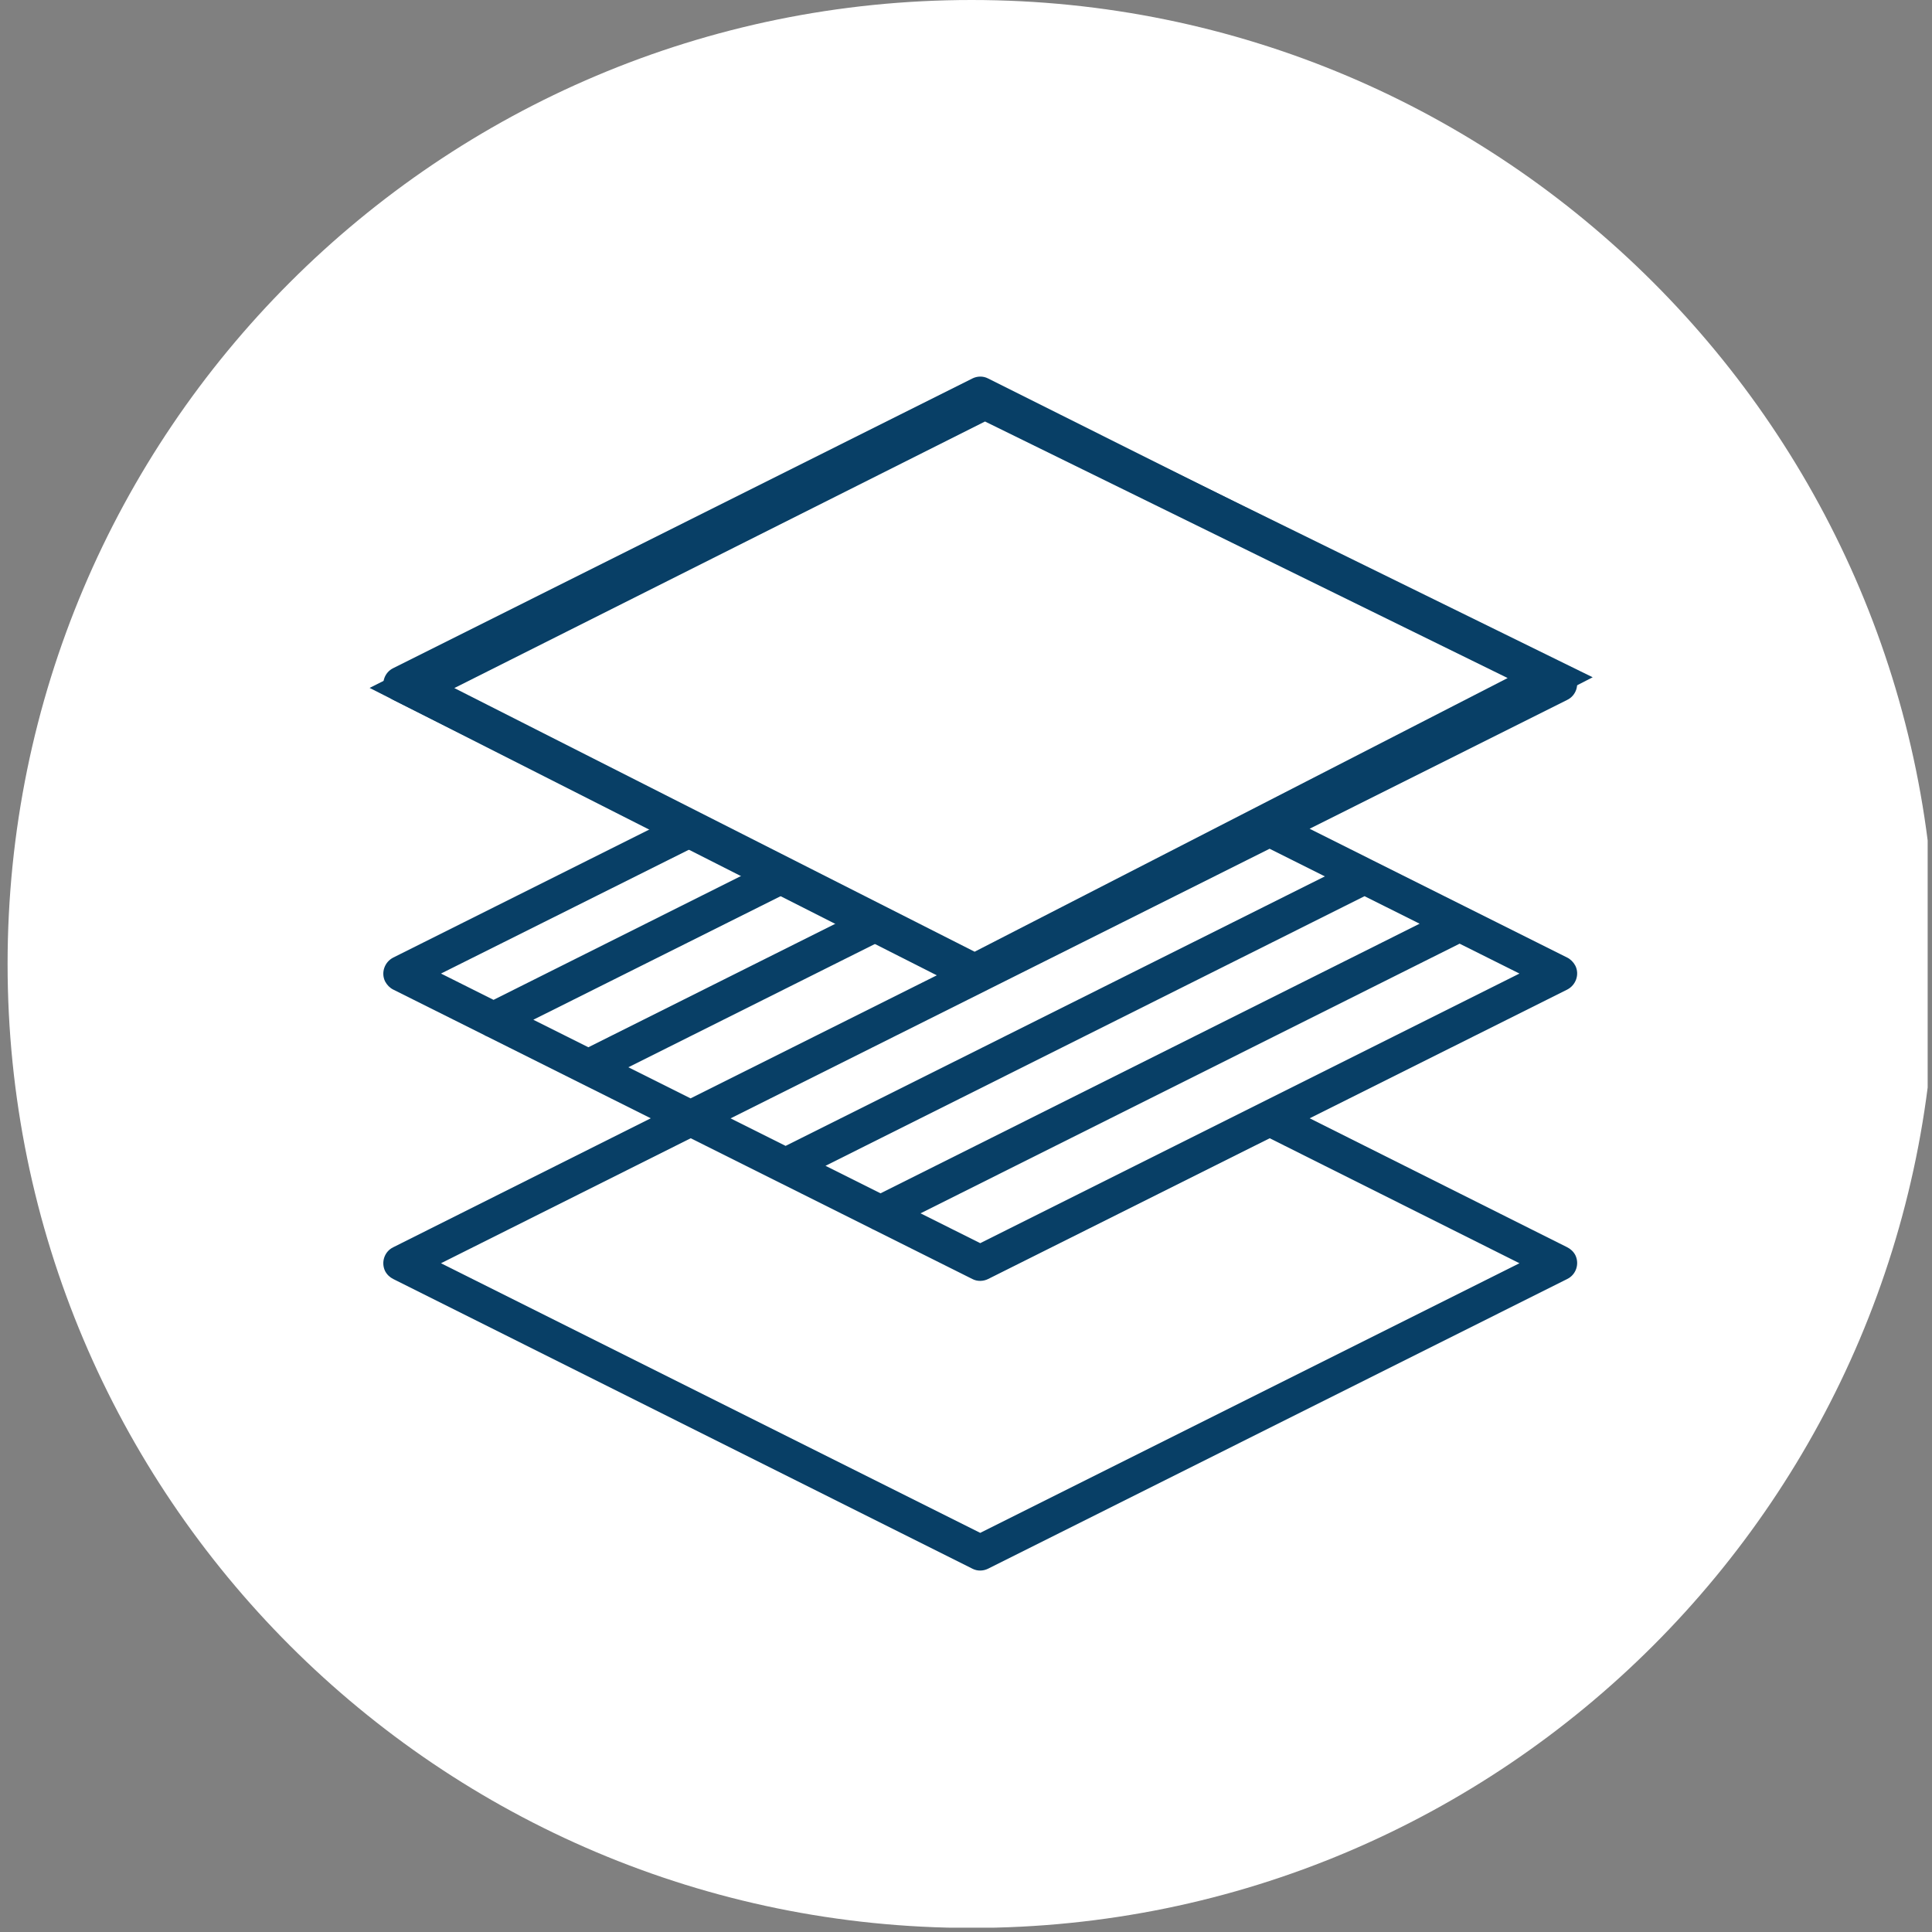 <?xml version="1.0" encoding="UTF-8" standalone="no"?>
<svg xmlns="http://www.w3.org/2000/svg" xmlns:xlink="http://www.w3.org/1999/xlink" xmlns:serif="http://www.serif.com/" width="100%" height="100%" viewBox="0 0 135 135" version="1.1" xml:space="preserve" style="fill-rule:evenodd;clip-rule:evenodd;">
    <rect x="0" y="0" width="135" height="135" fill="#808080" stroke="none"/>
    <g transform="matrix(1,0,0,1,-6291,-1208)">
        <g id="Feature_Icon4" transform="matrix(1,0,0,1,-0.542,0)">
            <rect x="6291.54" y="1208" width="134.699" height="134.699" style="fill:none;"></rect>
            <clipPath id="_clip1">
                <rect x="6291.54" y="1208" width="134.699" height="134.699"></rect>
            </clipPath>
            <g clip-path="url(#_clip1)">
                <g transform="matrix(2.667,0,0,2.667,6359.43,1208)">
                    <path d="M0,50.512C13.949,50.512 25.256,39.204 25.256,25.256C25.256,11.307 13.949,0 0,0C-13.949,0 -25.256,11.307 -25.256,25.256C-25.256,39.204 -13.949,50.512 0,50.512" style="fill:white;fill-rule:nonzero;"></path>
                </g>
                <g transform="matrix(2.667,0,0,2.667,6401.62,1276.58)">
                    <path d="M0,-0.413C-0.05,-0.507 -0.125,-0.582 -0.213,-0.626L-5.284,-3.161C-5.3,-3.171 -5.318,-3.179 -5.335,-3.187L-6.962,-4.001L-0.213,-7.377C0.019,-7.489 0.113,-7.771 0,-8.002C-0.05,-8.096 -0.125,-8.165 -0.213,-8.209L-15.385,-15.798C-15.517,-15.867 -15.673,-15.861 -15.798,-15.798L-30.971,-8.209C-31.203,-8.096 -31.296,-7.815 -31.184,-7.583C-31.134,-7.489 -31.059,-7.421 -30.971,-7.377L-24.221,-4.001L-30.971,-0.626C-31.203,-0.507 -31.296,-0.225 -31.184,-0C-31.134,0.094 -31.059,0.169 -30.971,0.213L-28.595,1.4C-28.569,1.417 -28.542,1.43 -28.514,1.441L-24.224,3.585L-30.971,6.964C-31.203,7.076 -31.296,7.358 -31.184,7.589C-31.134,7.683 -31.059,7.752 -30.971,7.796L-15.798,15.385C-15.667,15.454 -15.511,15.448 -15.385,15.385L-0.213,7.796C0.019,7.683 0.113,7.402 0,7.17C-0.05,7.076 -0.125,7.008 -0.213,6.964L-6.96,3.585L-0.213,0.213C0.019,0.094 0.113,-0.188 0,-0.413M-19.646,4.83L-5.523,-2.234L-4.08,-1.513L-18.204,5.551L-19.646,4.83ZM-6.563,-2.753L-20.691,4.308L-22.133,3.587L-15.385,0.213L-8.01,-3.477L-6.563,-2.753ZM-27.301,1.003L-20.756,-2.267L-19.317,-1.547L-25.859,1.724L-27.301,1.003ZM-18.269,-1.023L-16.637,-0.207L-23.181,3.063L-24.811,2.248L-18.269,-1.023ZM-15.592,-14.86L-1.464,-7.796L-15.592,-0.726L-18.039,-1.95C-18.053,-1.958 -18.067,-1.966 -18.082,-1.972L-20.526,-3.195C-20.541,-3.203 -20.556,-3.211 -20.571,-3.217L-29.72,-7.796L-15.592,-14.86ZM-23.174,-3.477L-21.803,-2.791L-28.343,0.482L-29.72,-0.207L-23.174,-3.477ZM-1.464,7.383L-15.592,14.447L-29.72,7.383L-23.177,4.108L-18.447,6.472C-18.424,6.486 -18.4,6.498 -18.375,6.508L-15.798,7.796C-15.667,7.865 -15.511,7.858 -15.385,7.796L-8.007,4.108L-1.464,7.383ZM-15.592,6.857L-17.156,6.075L-3.032,-0.99L-1.464,-0.207L-15.592,6.857Z" style="fill:rgb(8,63,102);fill-rule:nonzero;"></path>
                </g>
                <g transform="matrix(-2.383,1.197,1.197,2.383,6368.84,1273.99)">
                    <path d="M-3.56,-14.169L13.24,-14.169L3.418,-0.874L-13.532,-1.024L-3.56,-14.169Z" style="fill:white;fill-rule:nonzero;stroke:rgb(8,63,102);stroke-width:1px;"></path>
                </g>
            </g>
        </g>
    </g>
</svg>
